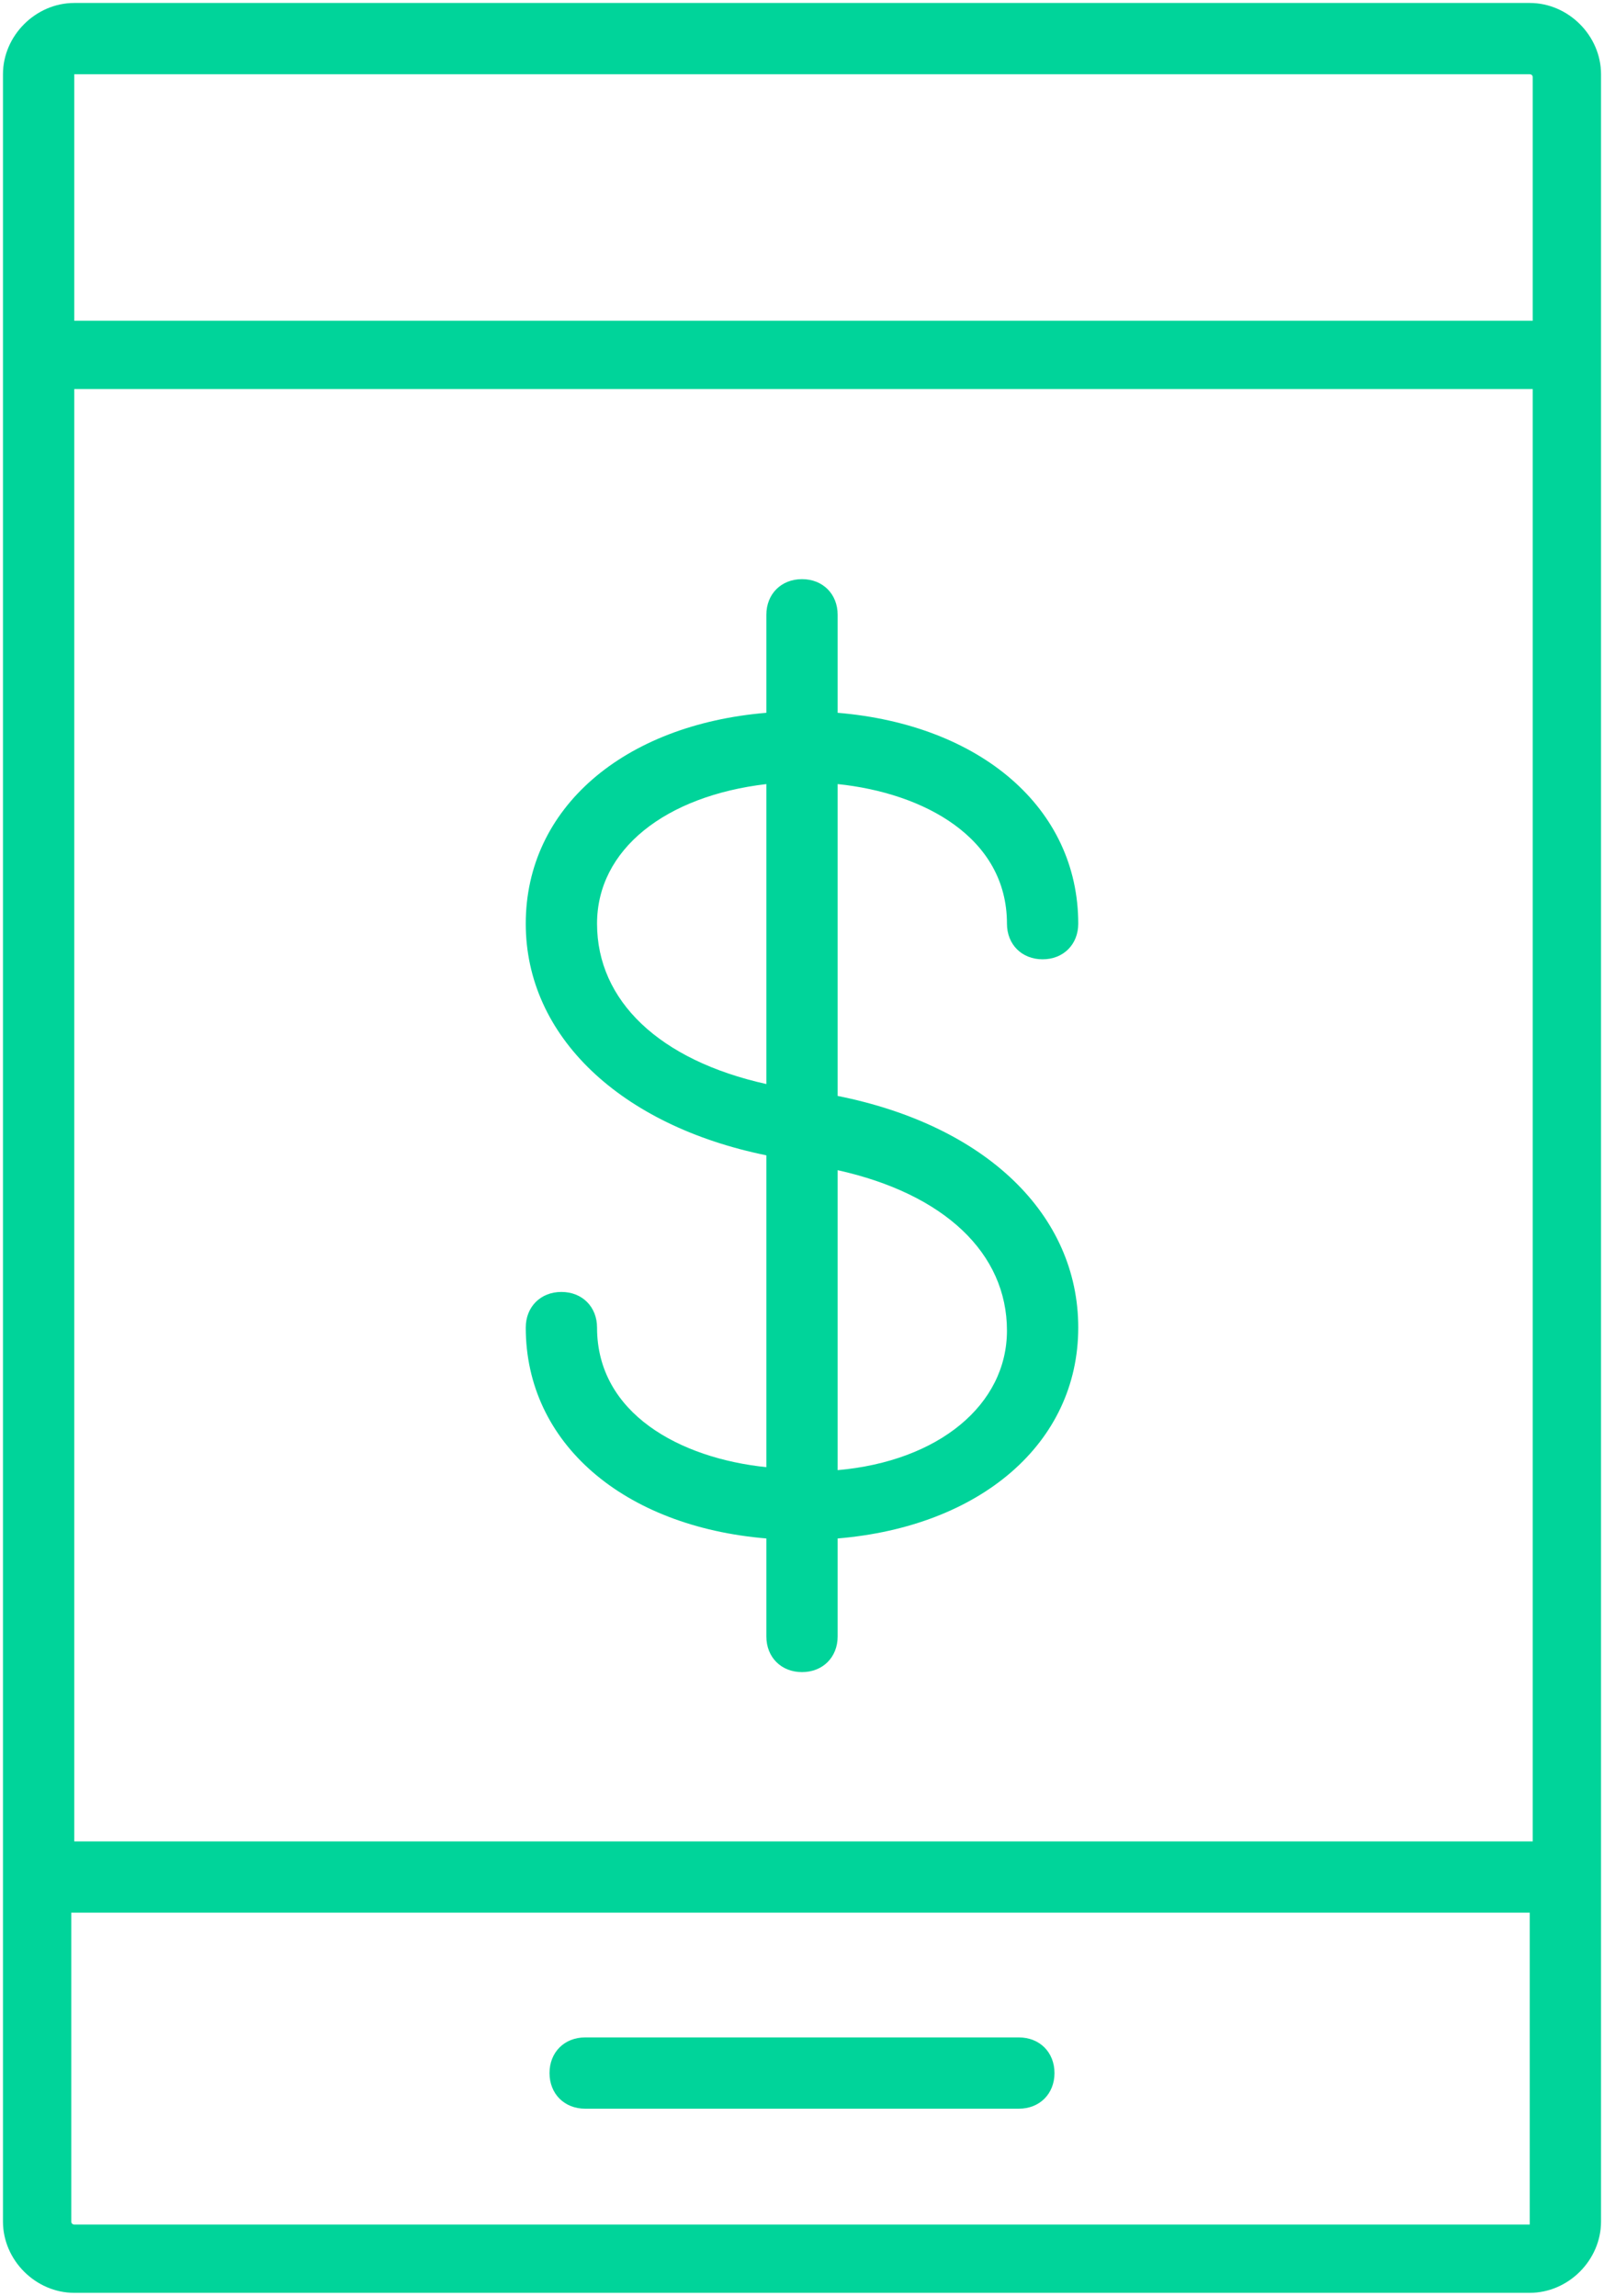 <svg version="1.1" xmlns="http://www.w3.org/2000/svg" xmlns:xlink="http://www.w3.org/1999/xlink" x="0px" y="0px" viewBox="0 0 54 77.3"><g><path fill="#00d49a" d="M34.3,68.6H19.7c-0.7,0-1.2,0.5-1.2,1.2c0,0.7,0.5,1.2,1.2,1.2h14.6c0.7,0,1.2-0.5,1.2-1.2C35.5,69.1,35,68.6,34.3,68.6z"/><path fill="#00d49a" d="M51.5,0.1h-49c-1.3,0-2.4,1.1-2.4,2.4v72.3c0,1.3,1.1,2.4,2.4,2.4h49c1.3,0,2.4-1.1,2.4-2.4V2.5     C53.9,1.2,52.8,0.1,51.5,0.1z M2.5,2.5h49c0,0,0.1,0,0.1,0.1v8.2H2.5L2.5,2.5C2.5,2.5,2.5,2.5,2.5,2.5z M51.6,13.1V62H2.5V13.1    H51.6z M51.5,74.9h-49c0,0-0.1,0-0.1-0.1V64.4h49.1L51.5,74.9C51.6,74.9,51.5,74.9,51.5,74.9z"/><path fill="#00d49a" d="M25.8,38.9v10.5c-2.9-0.3-5.7-1.8-5.7-4.7c0-0.7-0.5-1.2-1.2-1.2c0,0,0,0,0,0c-0.7,0-1.2,0.5-1.2,1.2    c0,3.9,3.3,6.7,8.1,7.1v0.8c0,0,0,0.1,0,0.1v2.4c0,0.7,0.5,1.2,1.2,1.2c0.7,0,1.2-0.5,1.2-1.2V52c0,0,0-0.1,0-0.1v-0.1    c4.8-0.4,8.1-3.2,8.1-7.1c0-3.8-3.1-6.8-8.1-7.8V26.4c2.9,0.3,5.7,1.8,5.7,4.7c0,0.7,0.5,1.2,1.2,1.2c0,0,0,0,0,0     c0.7,0,1.2-0.5,1.2-1.2c0-3.9-3.3-6.7-8.1-7.1v-0.2v-0.6v-2.5c0-0.7-0.5-1.2-1.2-1.2c-0.7,0-1.2,0.5-1.2,1.2v2.5v0.6V24     c-4.8,0.4-8.1,3.2-8.1,7.1C17.7,34.9,20.9,37.9,25.8,38.9z M33.9,44.8c0,2.5-2.3,4.4-5.7,4.7V39.4C31.8,40.2,33.9,42.2,33.9,44.8z      M25.8,26.4v10.1c-3.6-0.8-5.7-2.8-5.7-5.4C20.1,28.6,22.4,26.8,25.8,26.4z"/></g></svg>